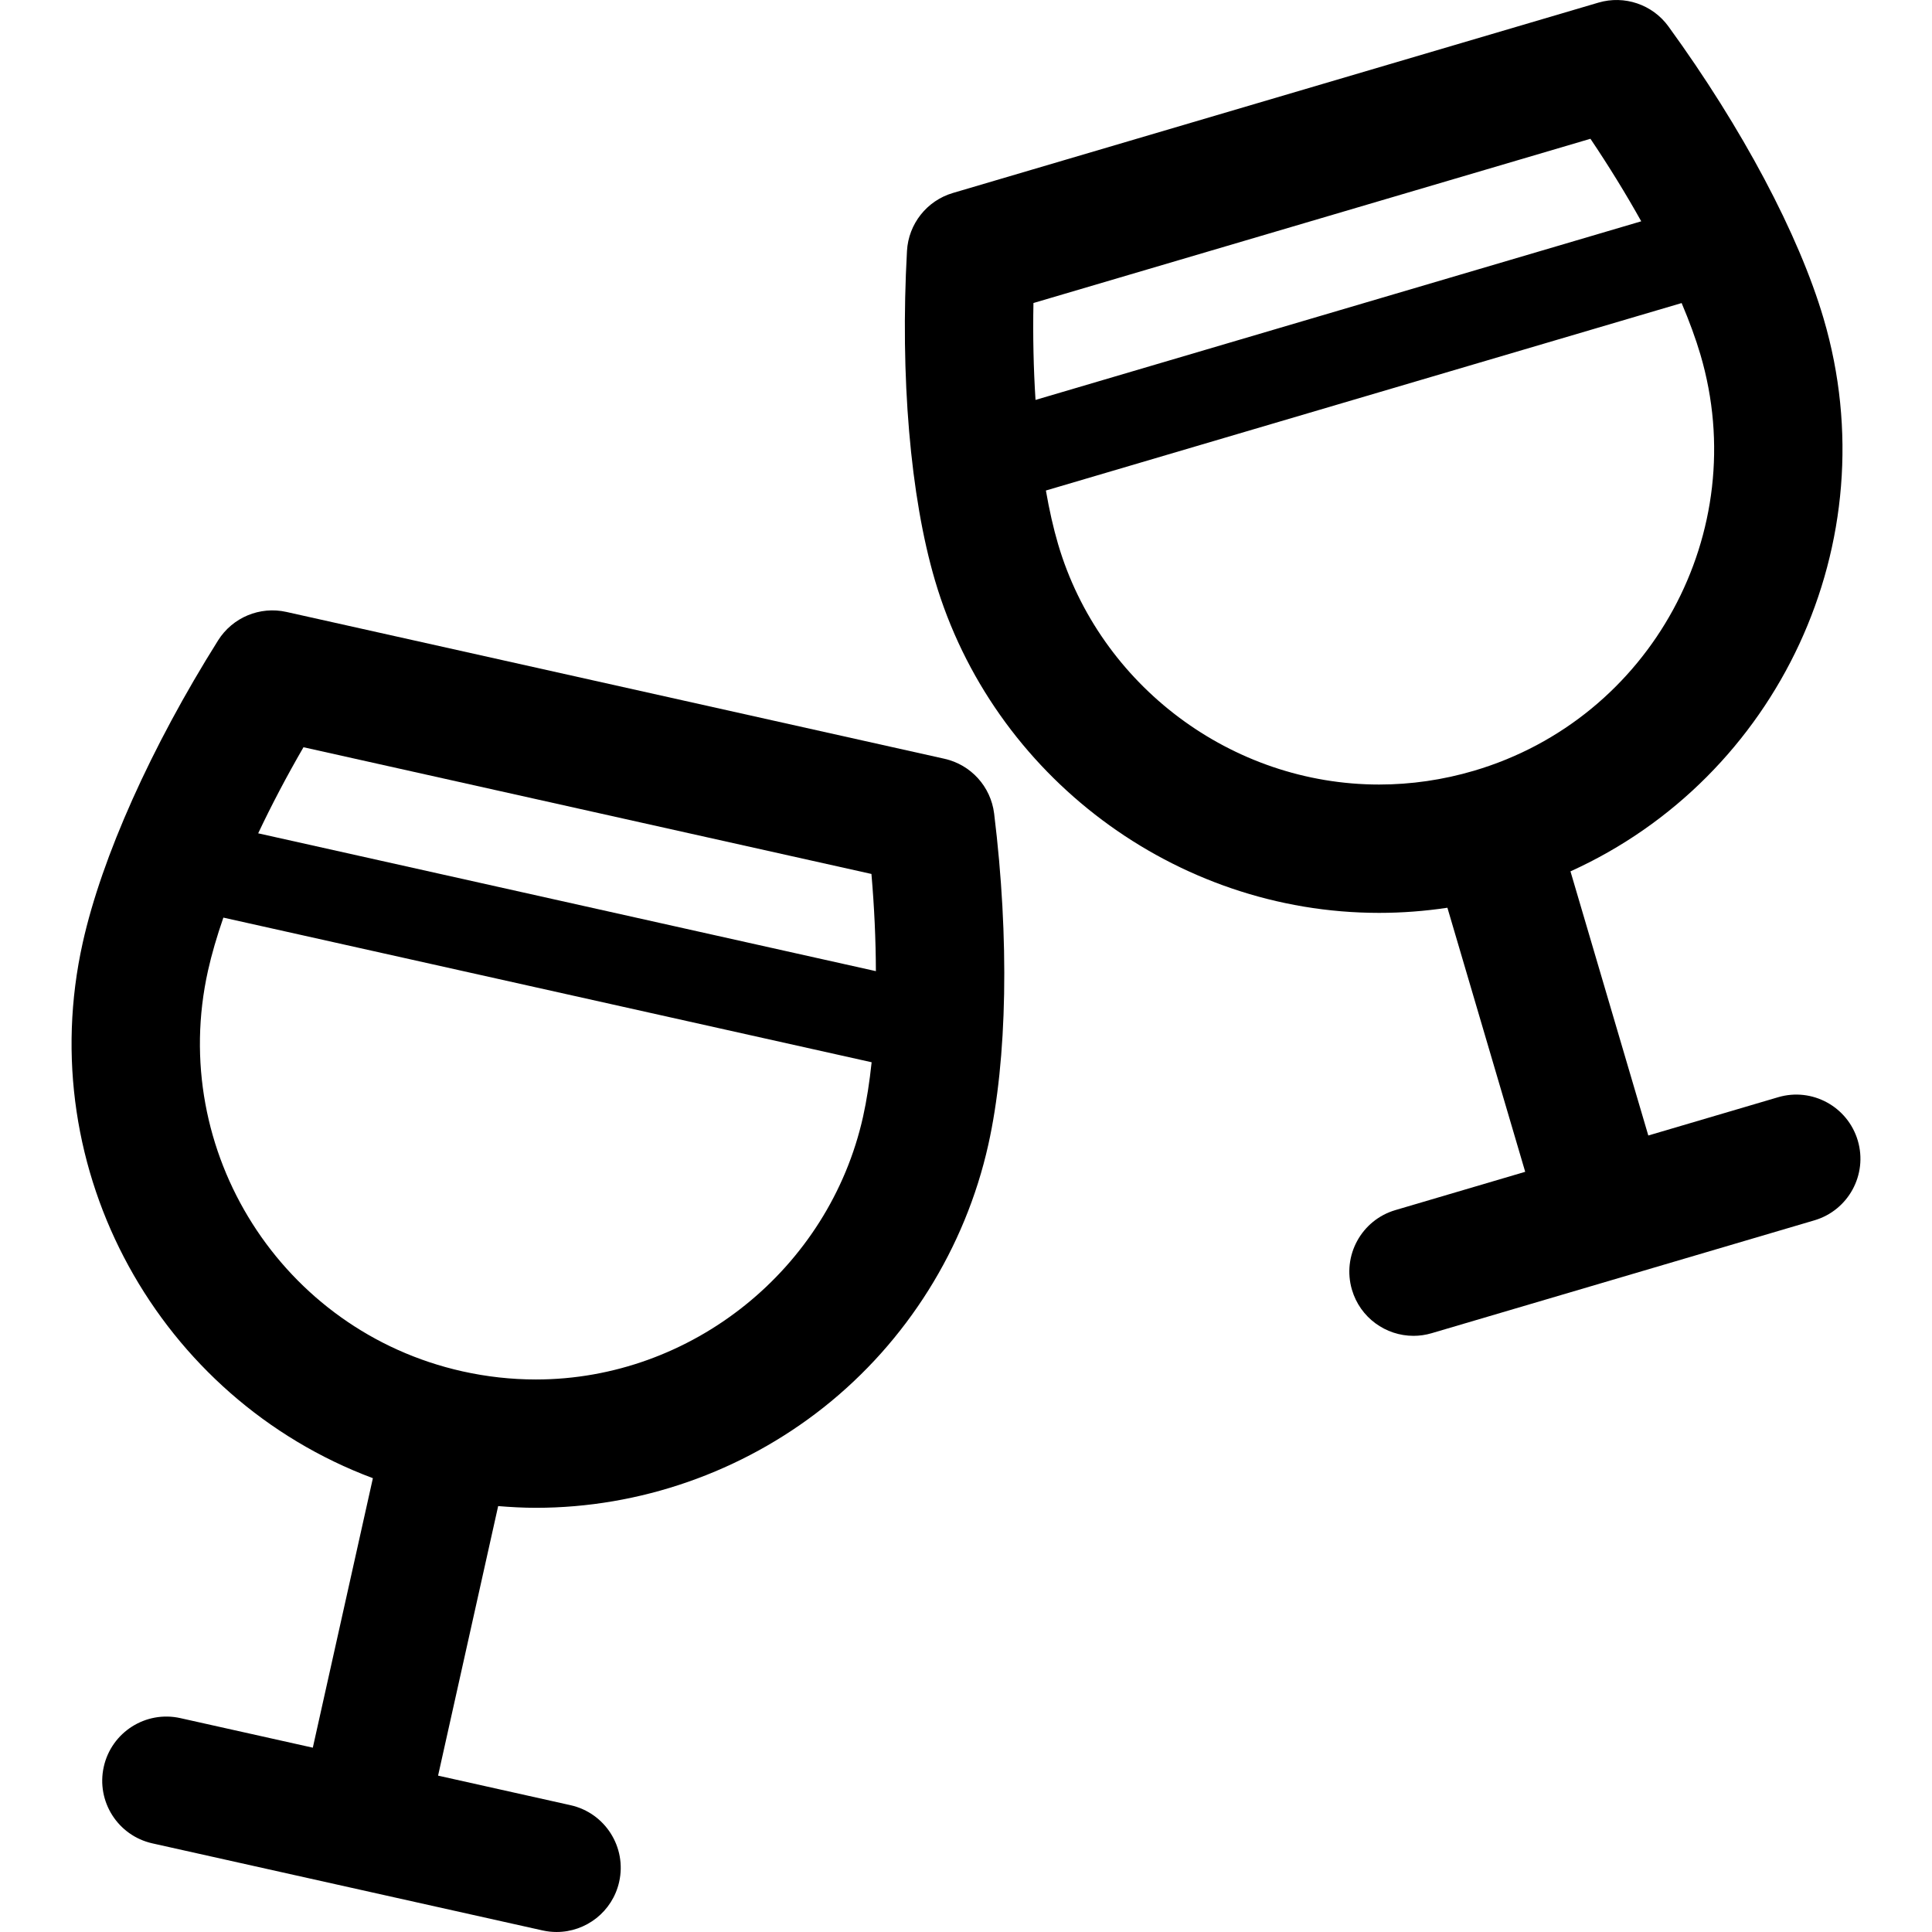<?xml version="1.0" encoding="iso-8859-1"?>
<!-- Uploaded to: SVG Repo, www.svgrepo.com, Generator: SVG Repo Mixer Tools -->
<!DOCTYPE svg PUBLIC "-//W3C//DTD SVG 1.1//EN" "http://www.w3.org/Graphics/SVG/1.1/DTD/svg11.dtd">
<svg fill="#000000" height="800px" width="800px" version="1.1" id="Capa_1" xmlns="http://www.w3.org/2000/svg" xmlns:xlink="http://www.w3.org/1999/xlink" 
	 viewBox="0 0 297 297" xml:space="preserve">
<g>
	<path d="M145.182,116.641L44.026,94.07c-4.077-0.91-8.279,0.845-10.501,4.379c-10.294,16.384-17.878,33.319-20.805,46.462
		c-7.835,35.123,11.812,70.069,44.602,82.326l-9.235,41.428l-20.36-4.543c-5.314-1.19-10.589,2.162-11.775,7.479
		c-1.187,5.316,2.162,10.589,7.479,11.775l59.978,13.384c0.724,0.162,1.446,0.239,2.158,0.239c4.518,0,8.593-3.124,9.617-7.718
		c1.188-5.316-2.161-10.589-7.479-11.775l-20.362-4.544l9.237-41.436c1.933,0.158,3.867,0.265,5.8,0.265
		c15.958,0,31.674-5.487,44.247-15.448c12.764-10.111,21.749-24.45,25.302-40.373c2.927-13.132,3.254-31.687,0.895-50.903
		C152.315,120.924,149.255,117.549,145.182,116.641z M46.654,114.87l87.309,19.48c0.445,5.133,0.67,10.163,0.684,14.942
		l-94.959-21.188C41.732,123.784,44.072,119.326,46.654,114.87z M132.673,171.675c-5.221,23.402-26.372,40.388-50.293,40.388
		c-3.769,0-7.564-0.421-11.282-1.249c-0.002,0-0.004-0.002-0.007-0.002c-0.002,0-0.004-0.001-0.006-0.001
		c-27.76-6.2-45.305-33.833-39.109-61.607c0.559-2.51,1.36-5.247,2.361-8.143l99.656,22.235
		C133.67,166.345,133.232,169.166,132.673,171.675z"/>
	<path d="M285.594,175.345c-1.541-5.225-7.024-8.216-12.251-6.672l-19.954,5.884l-11.965-40.607
		c31.835-14.412,49.059-50.539,38.905-85c-3.803-12.902-12.492-29.262-23.842-44.882c-2.452-3.377-6.766-4.845-10.77-3.664
		l-99.231,29.261c-4.002,1.18-6.829,4.751-7.059,8.918c-1.064,19.282,0.505,37.741,4.305,50.644
		c8.865,30.089,36.939,51.104,68.27,51.106c0.002,0,0.002,0,0.004,0c3.513,0,7.021-0.268,10.499-0.789l11.959,40.594l-19.96,5.887
		c-5.227,1.541-8.212,7.026-6.672,12.251c1.267,4.295,5.196,7.078,9.458,7.078c0.922,0,1.862-0.131,2.793-0.406l58.839-17.351
		C284.147,186.055,287.134,180.569,285.594,175.345z M158.868,46.581l85.625-25.248c2.864,4.256,5.488,8.53,7.809,12.687
		l-93.115,27.458C158.883,56.726,158.769,51.711,158.868,46.581z M212.003,120.604c-22.645-0.001-42.937-15.197-49.346-36.952
		c-0.725-2.46-1.35-5.236-1.875-8.246l97.73-28.818c1.189,2.812,2.169,5.479,2.893,7.938c8.025,27.239-7.596,55.931-34.821,63.96
		l0,0h-0.002l-0.002,0.001c-4.763,1.405-9.667,2.117-14.575,2.117C212.005,120.604,212.004,120.604,212.003,120.604z"/>
</g>
</svg>